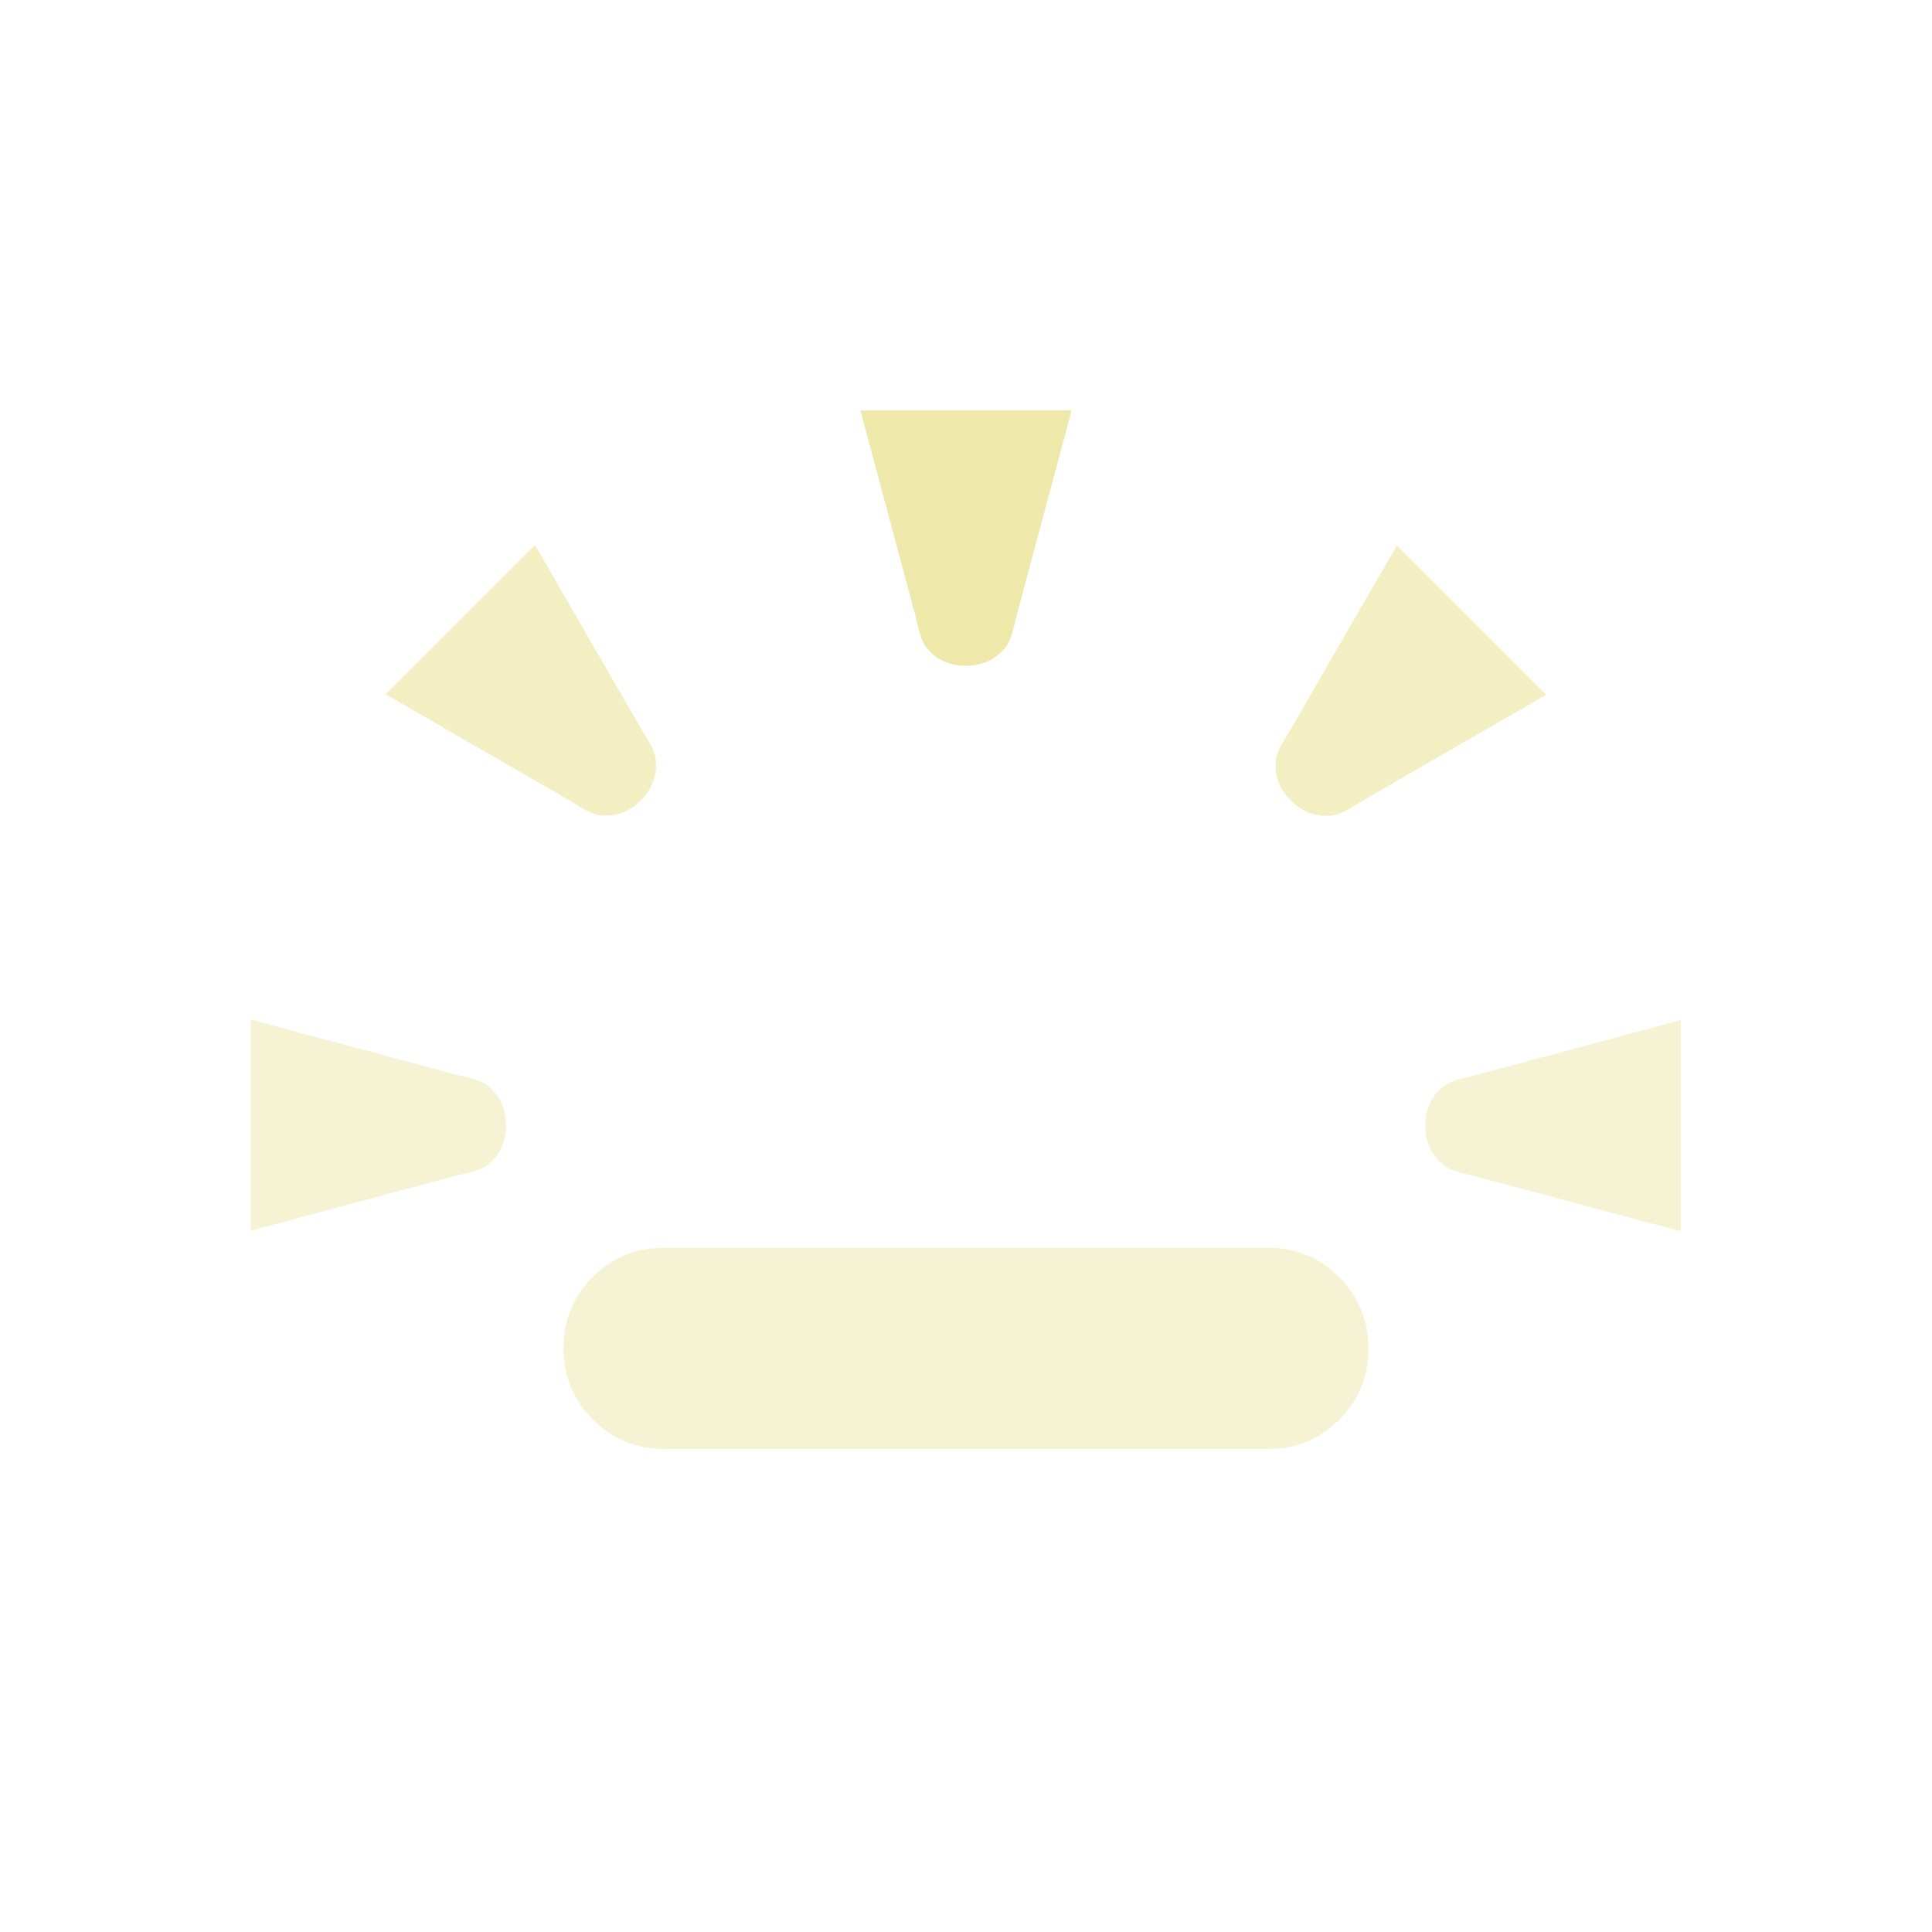 <?xml version="1.0" encoding="UTF-8" standalone="no"?>
<svg
   height="48"
   viewBox="0 -960 960 960"
   width="48"
   version="1.1"
   id="svg1"
   sodipodi:docname="backlight_low.svg"
   inkscape:version="1.3.2 (091e20ef0f, 2023-11-25)"
   xmlns:inkscape="http://www.inkscape.org/namespaces/inkscape"
   xmlns:sodipodi="http://sodipodi.sourceforge.net/DTD/sodipodi-0.dtd"
   xmlns="http://www.w3.org/2000/svg"
   xmlns:svg="http://www.w3.org/2000/svg">
  <defs
     id="defs1" />
  <sodipodi:namedview
     id="namedview1"
     pagecolor="#505050"
     bordercolor="#ffffff"
     borderopacity="1"
     inkscape:showpageshadow="0"
     inkscape:pageopacity="0"
     inkscape:pagecheckerboard="1"
     inkscape:deskcolor="#505050"
     inkscape:zoom="20.041667"
     inkscape:cx="23.975052"
     inkscape:cy="24"
     inkscape:window-width="2048"
     inkscape:window-height="1208"
     inkscape:window-x="0"
     inkscape:window-y="0"
     inkscape:window-maximized="1"
     inkscape:current-layer="svg1"
     showguides="true">
    <sodipodi:guide
       position="50.958,400.77"
       orientation="0,-1"
       id="guide11"
       inkscape:locked="false" />
    <sodipodi:guide
       position="479.858,629.15"
       orientation="1,0"
       id="guide12"
       inkscape:locked="false" />
  </sodipodi:namedview>
  <path
     style="fill:#eee8aa;fill-opacity:0.5"
     d="m 330,-240 q -20.833,0 -35.417,-14.618 Q 280,-269.235 280,-290.118 280,-311 294.583,-325.5 309.167,-340 330,-340 h 300 q 20.833,0 35.417,14.618 Q 680,-310.765 680,-289.882 680,-269 665.417,-254.5 650.833,-240 630,-240 Z"
     id="path3" />
  <path
     d="m 532.47,-756.06 -27.249,101.695 c -1.849,6.901 -2.431,13.133 -7.292,17.966 -4.862,4.833 -10.885,7.25 -18.071,7.25 -7.186,0 -13.161,-2.417 -17.924,-7.25 -4.763,-4.833 -5.295,-11.065 -7.144,-17.966 L 427.54,-756.06"
     id="path4-0"
     style="fill:#eee8aa;stroke-width:0.841"
     sodipodi:nodetypes="cscsssc"
     inkscape:transform-center-x="-0.14709"
     inkscape:transform-center-y="-291.83465" />
  <path
     d="m 265.832,-689.2 52.641,91.177 c 3.572,6.187 7.568,11.005 7.548,17.86 -0.02,6.855 -2.571,12.823 -7.652,17.905 -5.082,5.082 -11.015,7.598 -17.8,7.548 -6.785,-0.05 -11.569,-4.08 -17.756,-7.652 l -91.177,-52.641"
     id="path12"
     style="fill:#eee8aa;stroke-width:0.841;fill-opacity:0.7"
     sodipodi:nodetypes="cscsssc"
     inkscape:transform-center-x="221.02925"
     inkscape:transform-center-y="-221.18494" />
  <path
     d="m 124.568,-453.382 101.695,27.249 c 6.901,1.849 13.133,2.431 17.966,7.292 4.833,4.862 7.25,10.885 7.25,18.071 1e-5,7.186 -2.417,13.161 -7.25,17.924 -4.833,4.763 -11.065,5.295 -17.966,7.144 l -101.695,27.249"
     id="path13"
     style="fill:#eee8aa;stroke-width:0.841;fill-opacity:0.5"
     sodipodi:nodetypes="cscsssc"
     inkscape:transform-center-x="291.83466"
     inkscape:transform-center-y="-0.14708858" />
  <path
     d="M 835.148,-348.158 733.453,-375.407 c -6.901,-1.849 -13.133,-2.431 -17.966,-7.292 -4.833,-4.862 -7.25,-10.885 -7.25,-18.071 -10e-6,-7.186 2.417,-13.161 7.25,-17.924 4.833,-4.763 11.065,-5.295 17.966,-7.144 l 101.695,-27.249"
     id="path14"
     style="fill:#eee8aa;stroke-width:0.841;fill-opacity:0.5"
     sodipodi:nodetypes="cscsssc"
     inkscape:transform-center-x="-291.83466"
     inkscape:transform-center-y="0.14709142" />
  <path
     d="m 768.288,-614.796 -91.177,52.641 c -6.187,3.572 -11.005,7.568 -17.86,7.548 -6.855,-0.02 -12.823,-2.571 -17.904,-7.652 -5.082,-5.082 -7.598,-11.015 -7.548,-17.8 0.05,-6.785 4.08,-11.569 7.652,-17.756 l 52.641,-91.177"
     id="path15"
     style="fill:#eee8aa;stroke-width:0.841;fill-opacity:0.7"
     sodipodi:nodetypes="cscsssc"
     inkscape:transform-center-x="-221.18494"
     inkscape:transform-center-y="-221.02925" />
</svg>
